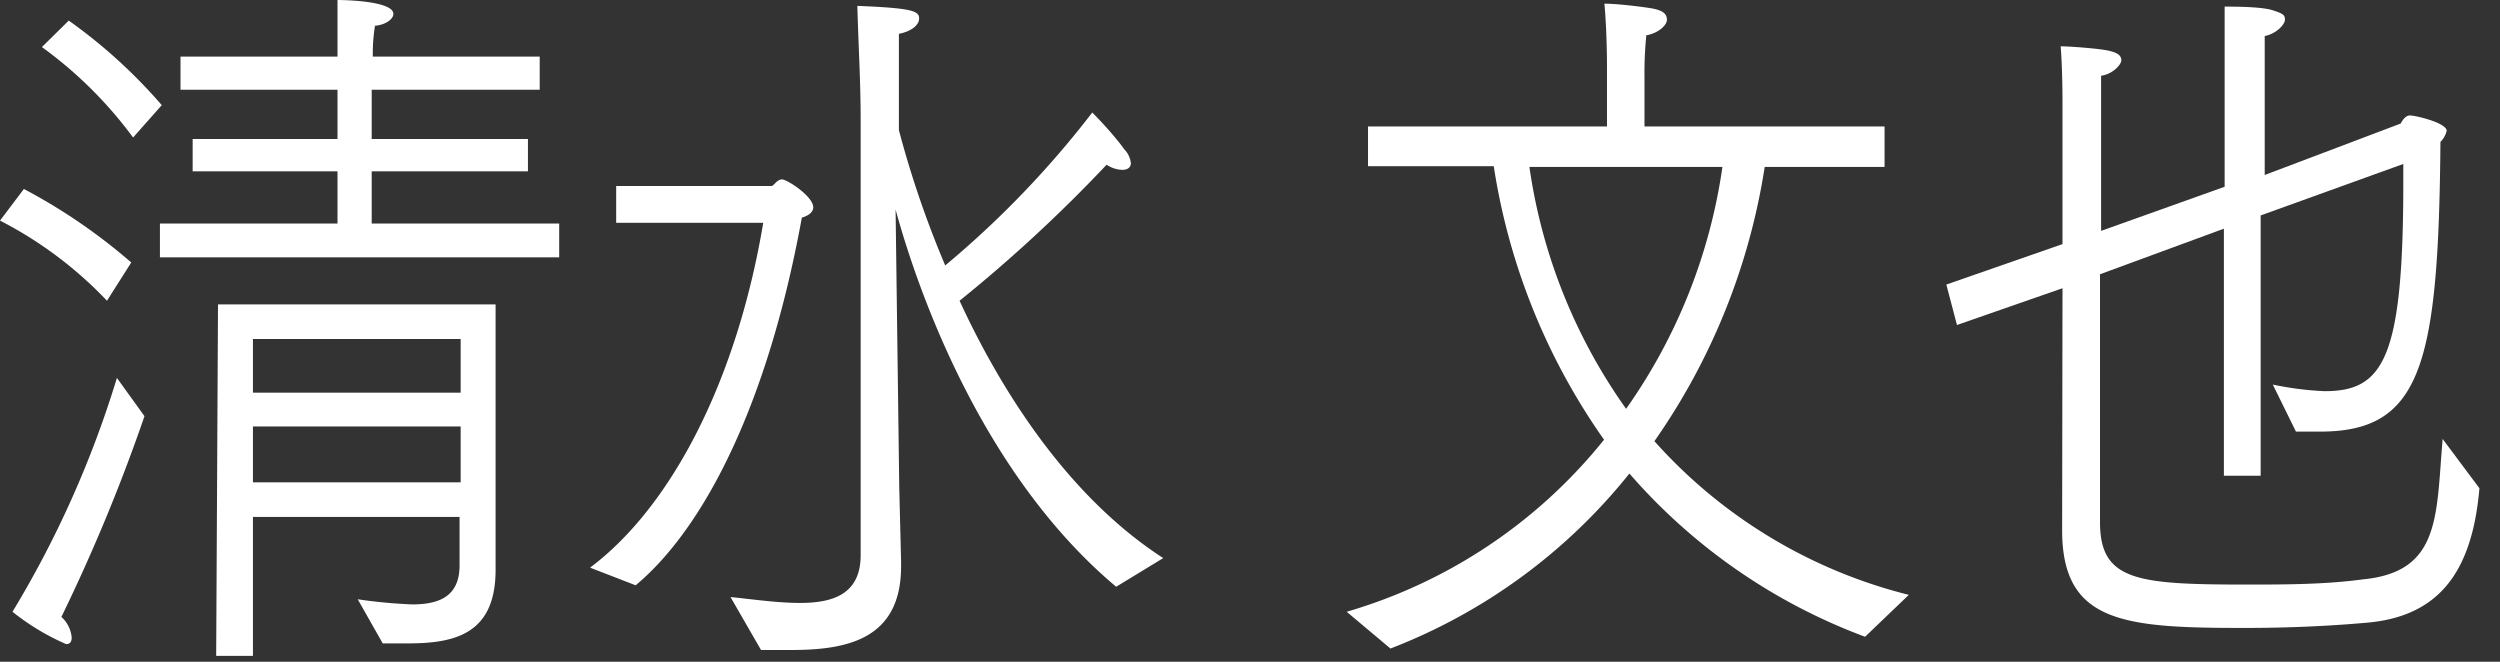 <svg id="レイヤー_1" data-name="レイヤー 1" xmlns="http://www.w3.org/2000/svg" viewBox="0 0 68 18"><rect x="0" y="0" width="68" height="18" fill="#333333" stroke="none"/><defs><style>.cls-1{fill:#fff;}</style></defs><path class="cls-1" d="M.65,5.14a15.5,15.5,0,0,1,2.92,2L2.91,8.18A10.83,10.83,0,0,0,0,6Zm3.28,6.18a48.44,48.44,0,0,1-2.26,5.46.86.86,0,0,1,.28.56q0,.18-.15.18a6.39,6.39,0,0,1-1.46-.88,28,28,0,0,0,2.84-6.36ZM1.87.56A14.24,14.24,0,0,1,4.4,2.86l-.78.88A11.35,11.35,0,0,0,1.14,1.28ZM4.35,6.08H9.18V4.66H5.24V3.78H9.18V2.44H4.91v-.9H9.18V1.3c0-.22,0-.88,0-1.3,0,0,1.52,0,1.52.38,0,.14-.22.3-.5.32a4.69,4.69,0,0,0-.06.74v.1h4.54v.9H10.11V3.78h4.25v.88H10.11V6.08h5.1V7H4.35Zm1.58,2.2h7.55v5.64c0,.58,0,1.2,0,1.58v0c0,1.74-1.1,2-2.38,2-.23,0-.46,0-.69,0l-.68-1.2a13.85,13.85,0,0,0,1.48.14c.74,0,1.29-.22,1.29-1.06V14.06H6.88v3.78h-1Zm6.6,2.4V9.22H6.88v1.46Zm0,2.44V11.6H6.88v1.52Z"/><path class="cls-1" d="M16.05,15.44c2.24-1.68,4-5.14,4.71-9.38l-4,0v-1l4.22,0c.07,0,.15-.18.29-.18s.85.46.85.76c0,.12-.11.22-.31.28-.92,5.06-2.65,8.44-4.52,10Zm3.82.8c.6.06,1.28.16,1.89.16.9,0,1.65-.24,1.65-1.3l0-11.82c0-1.08-.06-2-.09-3.12C24.82.22,25,.3,25,.5s-.24.36-.55.42V3.54a27.34,27.34,0,0,0,1.26,3.68,26.19,26.19,0,0,0,4-4.16s.54.54.87,1a.64.64,0,0,1,.18.38c0,.12-.1.18-.23.18a.8.8,0,0,1-.43-.14,40.11,40.11,0,0,1-4,3.7c1.17,2.54,3,5.36,5.54,7l-1.28.78c-3.58-3-5.35-7.88-6-10.26l.1,7.58.05,2v.12c0,2-1.48,2.28-3,2.28-.27,0-.54,0-.81,0Z"/><path class="cls-1" d="M37.21,3.44h6.5V1.76s0-.9-.07-1.66c.29,0,.85.06,1.24.12s.46.18.46.32-.22.36-.56.42a10.33,10.33,0,0,0-.05,1.16l0,1.32h6.53v1.1H48A17.72,17.72,0,0,1,45,12a13.73,13.73,0,0,0,6.92,4.18l-1.19,1.14a15.77,15.77,0,0,1-6.41-4.44,15.42,15.42,0,0,1-6.5,4.76s-1.19-1-1.19-1a14,14,0,0,0,7-4.68,17.52,17.52,0,0,1-3-7.44H37.21Zm4.39,1.1a15,15,0,0,0,2.63,6.58,15.09,15.09,0,0,0,2.62-6.58Z"/><path class="cls-1" d="M56.1,7.84l-2.87,1-.29-1.1L56.1,6.64V2.74s0-.88-.05-1.48c.25,0,1.05.06,1.31.12s.34.14.34.26-.24.38-.55.42c0,.28,0,.78,0,.78V6.28l3.36-1.2V1.62s0-.88,0-1.44c.26,0,1,0,1.31.1s.33.14.33.26-.23.38-.55.44c0,.26,0,.78,0,.78v3L65.3,3.36s.1-.22.25-.22,1,.2,1,.42a.66.66,0,0,1-.17.3c-.05,6.1-.53,7.88-3.28,7.88-.23,0-.43,0-.65,0l-.63-1.28a8.5,8.5,0,0,0,1.41.18c1.6,0,2.14-.88,2.14-5.68v-.5L61.49,5.86v7.08l-1,0V6.22L57.12,7.46V14.2c0,1.6,1,1.7,4,1.7,1,0,2.11,0,3.14-.14,2.13-.2,2-1.72,2.18-3.82l1,1.34c-.2,2.34-1.15,3.5-3.09,3.66-1.14.1-2.24.14-3.31.14-3.28,0-4.95-.14-4.95-2.66Z"/></svg>